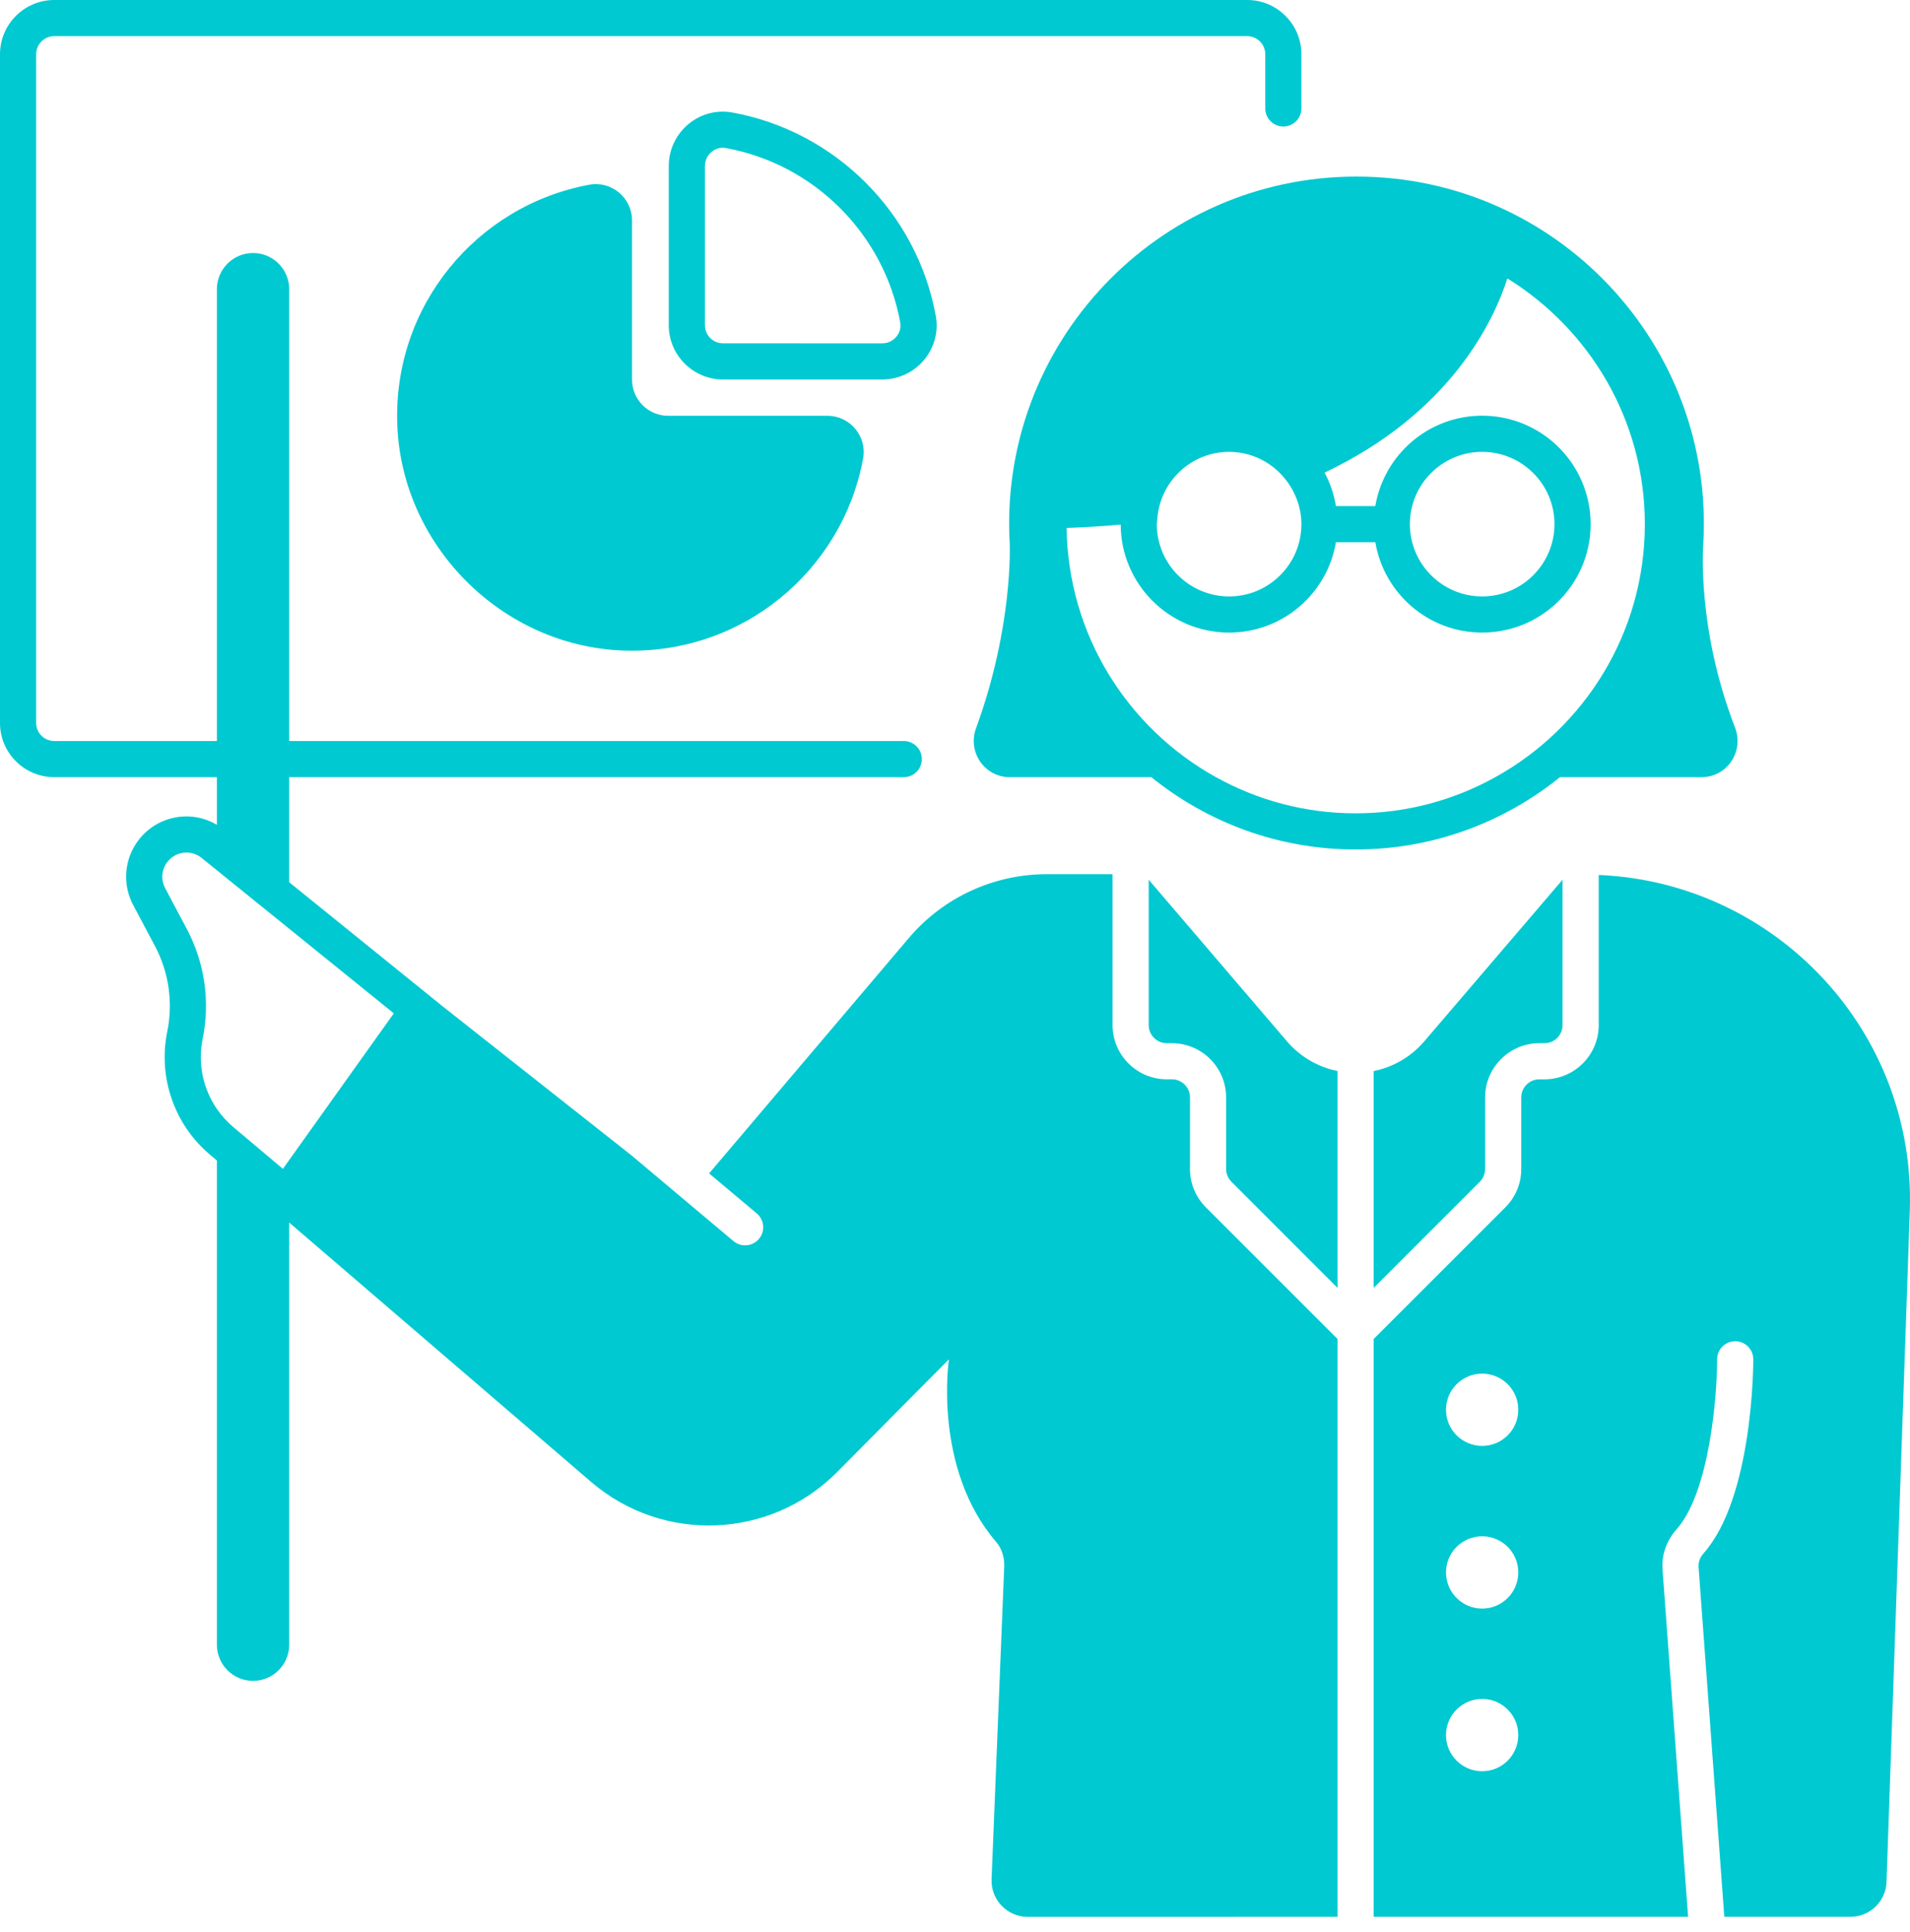 <?xml version="1.0" encoding="UTF-8"?>
<svg xmlns="http://www.w3.org/2000/svg" width="86" height="87" viewBox="0 0 86 87" fill="none">
  <path d="M53.581 52.638V49.415C53.581 48.966 53.216 48.601 52.767 48.601H52.536C51.189 48.601 50.094 47.506 50.094 46.16V39.365H47.127C44.736 39.365 42.467 40.416 40.921 42.239L31.956 52.806C31.947 52.817 31.935 52.825 31.925 52.836L34.074 54.641C34.418 54.931 34.462 55.444 34.173 55.788C34.012 55.98 33.781 56.078 33.549 56.078C33.365 56.078 33.179 56.015 33.026 55.888L28.427 52.021L19.947 45.328L13.022 39.728V34.996H40.693C41.143 34.996 41.507 34.632 41.507 34.182C41.507 33.733 41.143 33.368 40.693 33.368H13.022V13.022C13.022 12.123 12.293 11.394 11.394 11.394C10.495 11.394 9.766 12.123 9.766 13.022V33.368H2.442C1.993 33.368 1.628 33.003 1.628 32.555V2.442C1.628 1.993 1.993 1.628 2.442 1.628H56.156C56.605 1.628 56.97 1.993 56.97 2.442V4.883C56.97 5.332 57.334 5.697 57.784 5.697C58.234 5.697 58.597 5.332 58.597 4.883V2.442C58.597 1.095 57.502 0 56.156 0H2.442C1.095 0 0 1.095 0 2.442V32.555C0 33.901 1.095 34.996 2.442 34.996H9.766V37.141C9.339 36.89 8.868 36.763 8.398 36.763C7.505 36.763 6.625 37.201 6.104 38.021C5.579 38.845 5.538 39.888 5.996 40.751L6.979 42.604C7.604 43.783 7.799 45.143 7.531 46.45C7.109 48.513 7.848 50.642 9.458 51.998L9.766 52.258V74.061C9.766 74.96 10.495 75.689 11.394 75.689C12.293 75.689 13.022 74.96 13.022 74.061V55.052L26.613 66.728C29.851 69.51 34.689 69.316 37.695 66.284L42.726 61.21C42.726 61.21 41.991 66.099 44.85 69.429C45.114 69.736 45.232 70.141 45.216 70.546L44.647 84.622C44.61 85.546 45.349 86.316 46.273 86.316L60.225 86.315V60.294L54.296 54.366C53.835 53.905 53.58 53.291 53.58 52.639L53.581 52.638ZM8.416 41.842L7.433 39.988C7.25 39.643 7.267 39.224 7.477 38.895C7.678 38.579 8.022 38.39 8.398 38.39C8.572 38.39 8.831 38.432 9.079 38.633L9.766 39.189L13.021 41.821L17.732 45.631L13.021 52.237L12.739 52.634L10.506 50.753C10.22 50.512 9.972 50.236 9.766 49.936C9.141 49.026 8.898 47.889 9.126 46.777C9.469 45.103 9.217 43.351 8.416 41.841L8.416 41.842Z" fill="#00C9D1"></path>
  <path d="M71.984 39.398V46.16C71.984 47.506 70.888 48.602 69.542 48.602H69.311C68.862 48.602 68.497 48.967 68.497 49.415V52.639C68.497 53.291 68.243 53.904 67.782 54.365L61.852 60.294V86.315H76.008L74.858 70.682C74.808 70.025 75.032 69.38 75.487 68.868C76.995 67.167 77.318 62.764 77.316 61.211C77.315 60.762 77.679 60.397 78.128 60.396H78.13C78.579 60.396 78.943 60.759 78.944 61.208C78.944 61.461 78.928 67.439 76.704 69.948C76.543 70.128 76.465 70.346 76.48 70.561L77.639 86.314H83.316C84.193 86.314 84.913 85.619 84.943 84.743L85.991 54.522C86.271 46.452 79.973 39.741 71.984 39.399L71.984 39.398ZM66.736 79.759C65.837 79.759 65.108 79.03 65.108 78.131C65.108 77.232 65.837 76.503 66.736 76.503C67.635 76.503 68.363 77.232 68.363 78.131C68.363 79.03 67.635 79.759 66.736 79.759ZM66.736 72.434C65.837 72.434 65.108 71.705 65.108 70.806C65.108 69.907 65.837 69.179 66.736 69.179C67.635 69.179 68.363 69.907 68.363 70.806C68.363 71.705 67.635 72.434 66.736 72.434ZM66.736 65.109C65.837 65.109 65.108 64.381 65.108 63.482C65.108 62.583 65.837 61.854 66.736 61.854C67.635 61.854 68.363 62.583 68.363 63.482C68.363 64.381 67.635 65.109 66.736 65.109Z" fill="#00C9D1"></path>
  <path d="M51.722 39.615V46.161C51.722 46.61 52.087 46.975 52.535 46.975H52.767C54.113 46.975 55.208 48.071 55.208 49.417V52.64C55.208 52.854 55.295 53.063 55.447 53.215L60.225 57.994V48.229C59.372 48.056 58.565 47.613 57.947 46.891L51.722 39.615Z" fill="#00C9D1"></path>
  <path d="M61.852 48.23V57.994L66.63 53.216C66.782 53.064 66.868 52.855 66.868 52.64V49.417C66.868 48.071 67.964 46.975 69.31 46.975H69.541C69.99 46.975 70.355 46.61 70.355 46.162V39.615L64.13 46.891C63.512 47.613 62.704 48.057 61.852 48.23L61.852 48.23Z" fill="#00C9D1"></path>
  <path d="M76.614 34.996C77.766 34.996 78.537 33.837 78.122 32.763C76.377 28.252 76.692 24.497 76.692 24.497C77.213 15.518 70.072 7.951 61.078 7.951C52.085 7.951 44.944 15.518 45.464 24.497C45.464 24.497 45.627 28.207 43.946 32.797C43.555 33.863 44.33 34.996 45.467 34.996H51.841C54.356 37.029 57.554 38.252 61.04 38.252C64.526 38.252 67.723 37.029 70.238 34.996H76.614ZM61.039 36.624C58.759 36.624 56.615 36.031 54.749 34.996C50.787 32.8 48.089 28.6 48.026 23.773C48.873 23.745 49.683 23.694 50.46 23.622C50.471 26.309 52.652 28.485 55.342 28.485C57.761 28.485 59.764 26.725 60.152 24.416H61.926C62.315 26.725 64.317 28.485 66.736 28.485C69.433 28.485 71.62 26.299 71.62 23.602C71.62 20.905 69.433 18.719 66.736 18.719C64.317 18.719 62.315 20.48 61.926 22.788H60.152C60.062 22.252 59.89 21.745 59.64 21.283C65.321 18.588 67.259 14.447 67.871 12.537C71.579 14.835 74.061 18.929 74.061 23.602C74.061 28.501 71.339 32.774 67.329 34.996C65.463 36.031 63.32 36.624 61.039 36.624L61.039 36.624ZM58.598 23.602C58.598 25.397 57.137 26.858 55.342 26.858C53.547 26.858 52.087 25.397 52.087 23.602C52.087 23.544 52.101 23.489 52.104 23.432C52.196 21.717 53.606 20.347 55.342 20.347C56.526 20.347 57.553 20.988 58.123 21.934C58.418 22.424 58.598 22.99 58.598 23.602ZM63.481 23.602C63.481 21.807 64.941 20.347 66.736 20.347C68.531 20.347 69.992 21.807 69.992 23.602C69.992 25.397 68.531 26.858 66.736 26.858C64.941 26.858 63.481 25.397 63.481 23.602Z" fill="#00C9D1"></path>
  <path d="M26.538 8.318C21.482 9.245 17.684 13.766 17.888 19.135C18.095 24.58 22.601 29.087 28.046 29.293C33.415 29.497 37.936 25.699 38.863 20.643C39.046 19.645 38.271 18.723 37.255 18.723H30.086C29.187 18.723 28.458 17.994 28.458 17.095V9.926C28.458 8.91 27.536 8.135 26.538 8.318L26.538 8.318Z" fill="#00C9D1"></path>
  <path d="M41.608 16.206C42.071 15.652 42.263 14.931 42.135 14.227V14.227C41.292 9.589 37.611 5.908 32.973 5.066C32.27 4.939 31.548 5.129 30.995 5.591C30.434 6.06 30.112 6.747 30.112 7.476V14.646C30.112 15.993 31.208 17.088 32.554 17.088H39.724C40.454 17.088 41.141 16.766 41.609 16.206L41.608 16.206ZM31.74 14.646V7.476C31.74 7.23 31.849 6.999 32.038 6.84C32.128 6.766 32.302 6.654 32.54 6.654C32.586 6.654 32.633 6.658 32.682 6.667C36.656 7.388 39.812 10.543 40.533 14.518C40.59 14.829 40.449 15.055 40.359 15.162C40.202 15.352 39.97 15.461 39.724 15.461L32.554 15.46C32.105 15.46 31.74 15.095 31.74 14.646Z" fill="#00C9D1"></path>
</svg>
